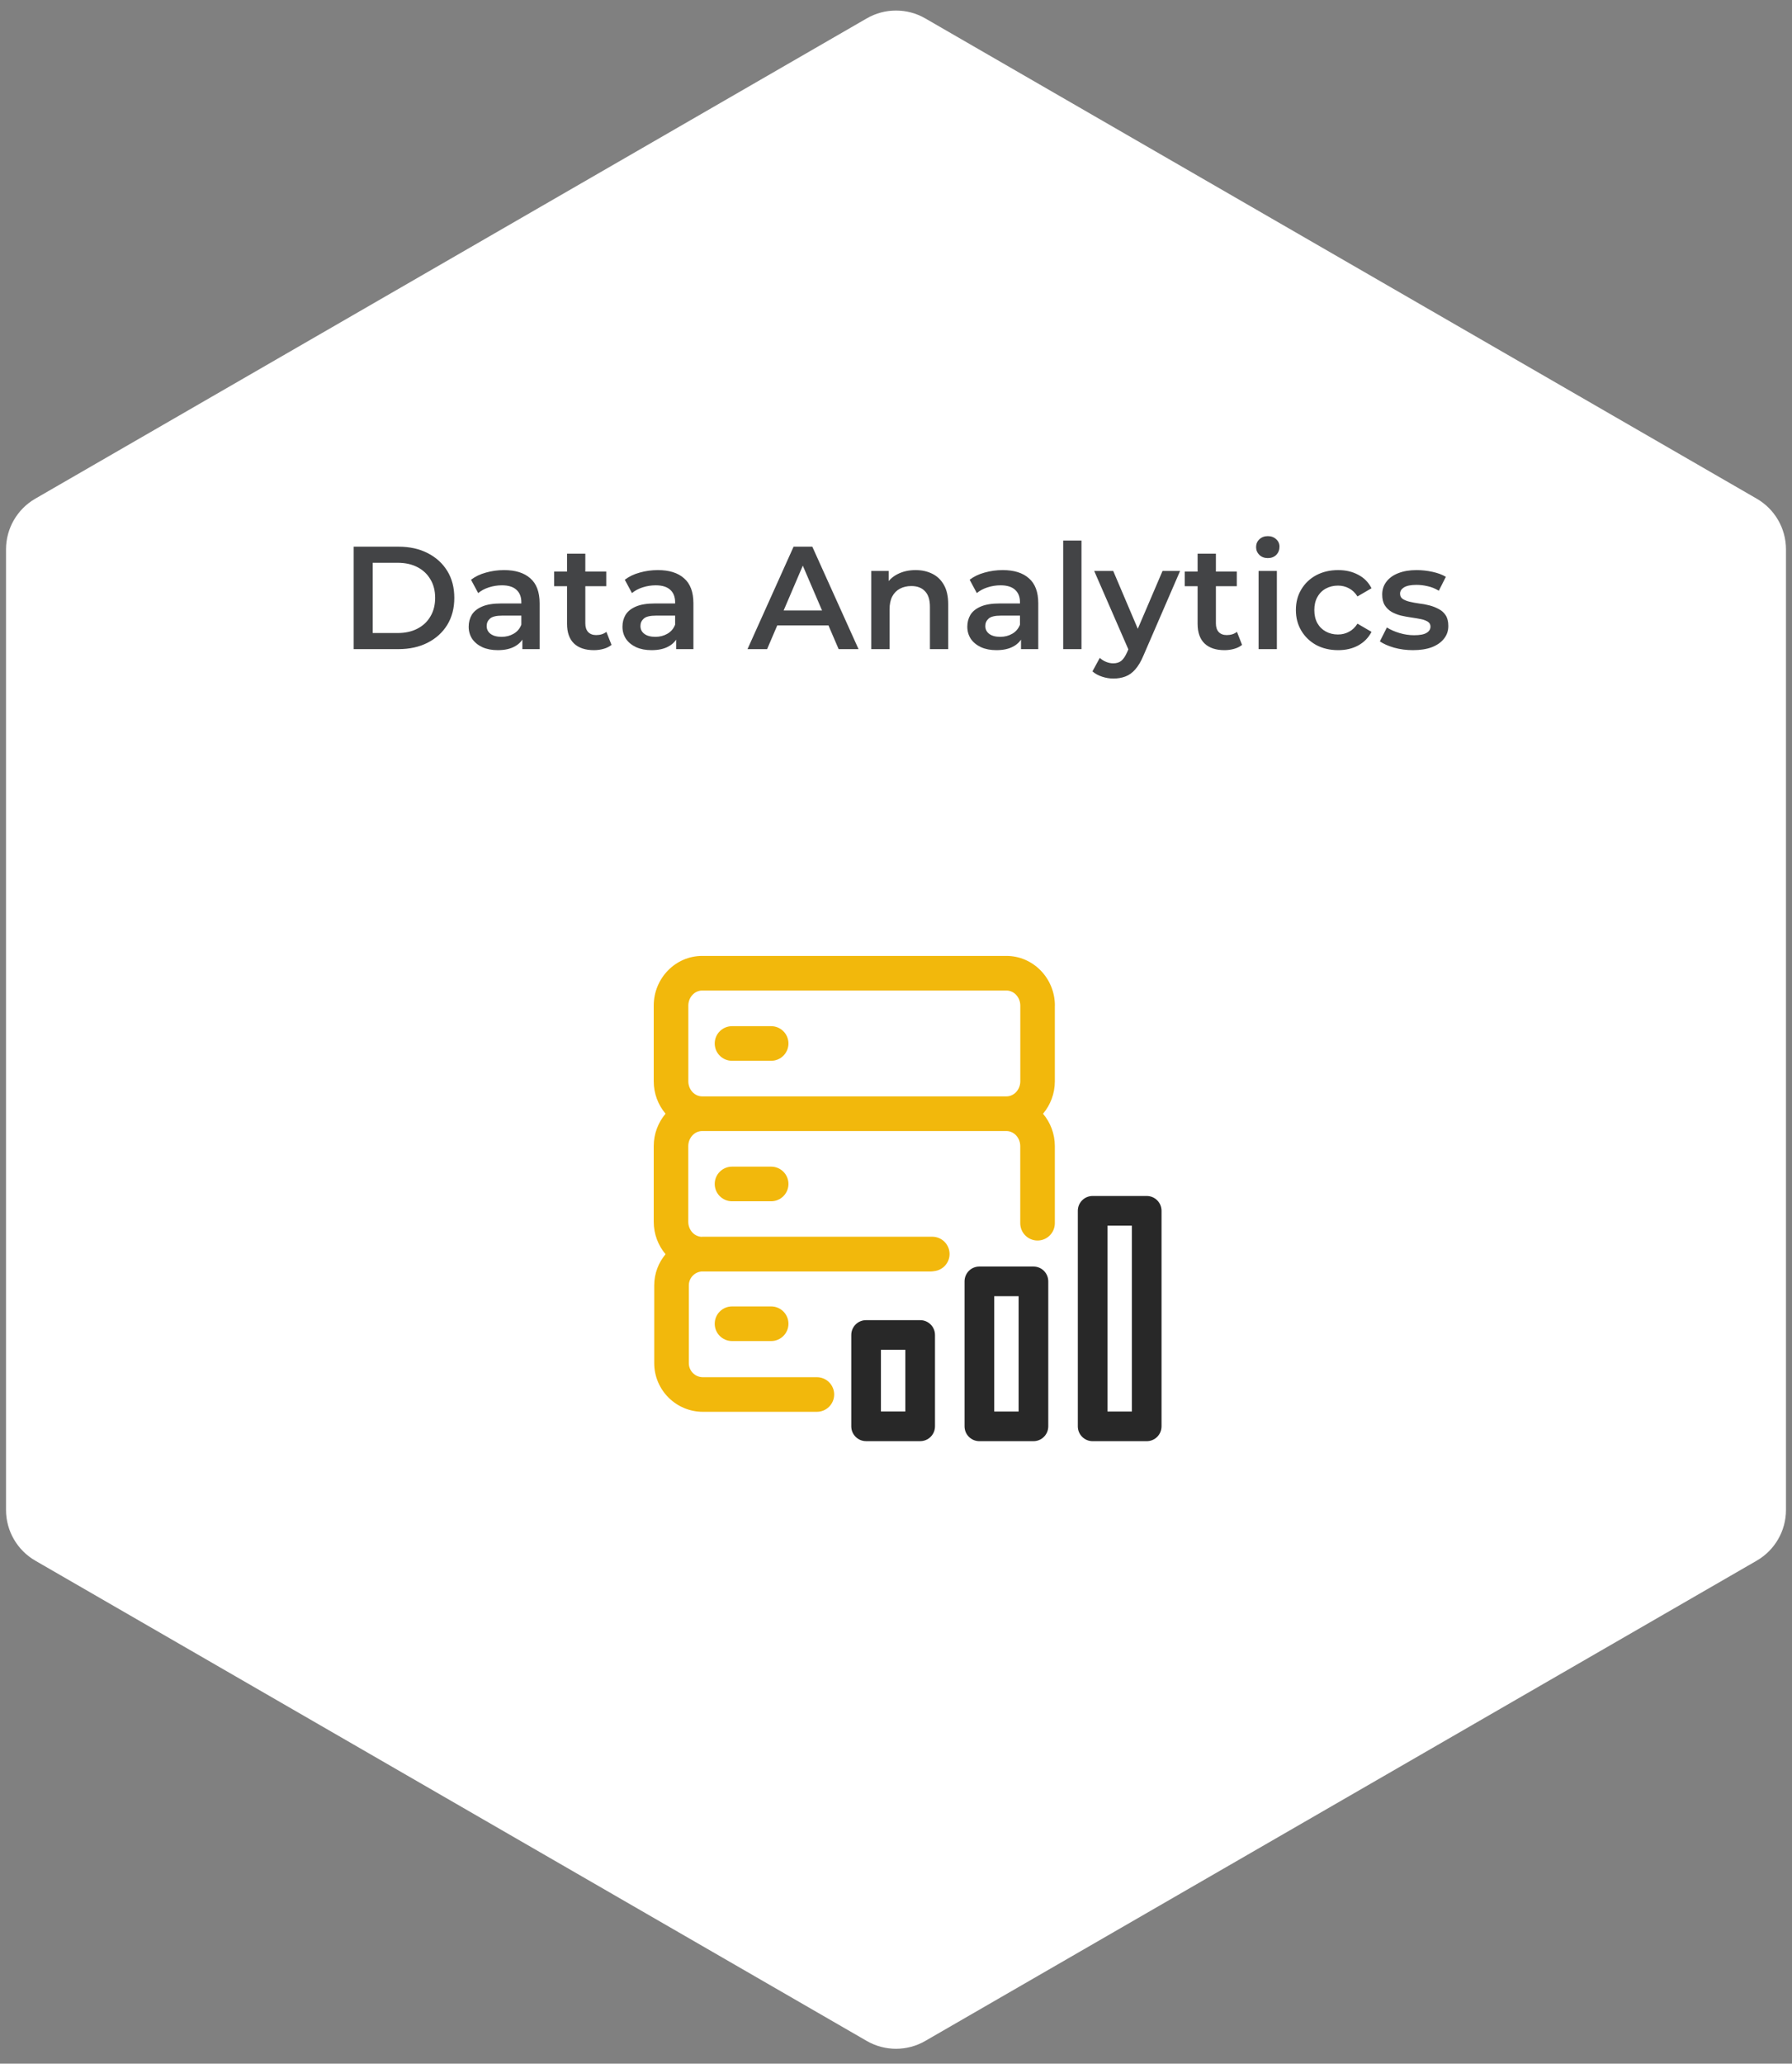 <?xml version="1.0" encoding="UTF-8"?> <svg xmlns="http://www.w3.org/2000/svg" width="245" height="282" viewBox="0 0 245 282" fill="none"><rect x="0" y="0" width="245" height="282" fill="#808080" stroke="none"/><path d="M118.5 2.513C120.975 1.083 124.025 1.083 126.5 2.513L240.177 68.144C242.652 69.573 244.177 72.214 244.177 75.072V206.334C244.177 209.192 242.652 211.833 240.177 213.263L126.5 278.894C124.025 280.323 120.975 280.323 118.5 278.894L4.823 213.263C2.348 211.833 0.823 209.192 0.823 206.334V75.072C0.823 72.214 2.348 69.573 4.823 68.144L118.5 2.513Z" fill="white"></path><path d="M48.353 88.703V74.703H54.473C55.993 74.703 57.327 74.996 58.473 75.583C59.62 76.17 60.513 76.983 61.153 78.023C61.793 79.063 62.113 80.29 62.113 81.703C62.113 83.103 61.793 84.33 61.153 85.383C60.513 86.423 59.62 87.237 58.473 87.823C57.327 88.41 55.993 88.703 54.473 88.703H48.353ZM50.953 86.503H54.353C55.407 86.503 56.313 86.303 57.073 85.903C57.847 85.503 58.44 84.943 58.853 84.223C59.28 83.503 59.493 82.663 59.493 81.703C59.493 80.73 59.28 79.89 58.853 79.183C58.44 78.463 57.847 77.903 57.073 77.503C56.313 77.103 55.407 76.903 54.353 76.903H50.953V86.503ZM71.417 88.703V86.543L71.277 86.083V82.303C71.277 81.57 71.057 81.003 70.617 80.603C70.177 80.19 69.51 79.983 68.617 79.983C68.017 79.983 67.424 80.076 66.837 80.263C66.263 80.45 65.777 80.71 65.377 81.043L64.397 79.223C64.97 78.783 65.65 78.457 66.437 78.243C67.237 78.016 68.064 77.903 68.917 77.903C70.463 77.903 71.657 78.276 72.497 79.023C73.35 79.757 73.777 80.897 73.777 82.443V88.703H71.417ZM68.057 88.843C67.257 88.843 66.557 88.71 65.957 88.443C65.357 88.163 64.89 87.783 64.557 87.303C64.237 86.81 64.077 86.257 64.077 85.643C64.077 85.043 64.217 84.503 64.497 84.023C64.79 83.543 65.263 83.163 65.917 82.883C66.57 82.603 67.437 82.463 68.517 82.463H71.617V84.123H68.697C67.844 84.123 67.27 84.263 66.977 84.543C66.683 84.81 66.537 85.143 66.537 85.543C66.537 85.996 66.717 86.356 67.077 86.623C67.437 86.89 67.937 87.023 68.577 87.023C69.19 87.023 69.737 86.883 70.217 86.603C70.71 86.323 71.064 85.91 71.277 85.363L71.697 86.863C71.457 87.49 71.023 87.977 70.397 88.323C69.784 88.67 69.004 88.843 68.057 88.843ZM81.205 88.843C80.032 88.843 79.125 88.543 78.485 87.943C77.845 87.33 77.525 86.43 77.525 85.243V75.663H80.025V85.183C80.025 85.69 80.152 86.083 80.405 86.363C80.672 86.643 81.039 86.783 81.505 86.783C82.065 86.783 82.532 86.636 82.905 86.343L83.605 88.123C83.312 88.363 82.952 88.543 82.525 88.663C82.099 88.783 81.659 88.843 81.205 88.843ZM75.765 80.103V78.103H82.885V80.103H75.765ZM92.442 88.703V86.543L92.302 86.083V82.303C92.302 81.57 92.082 81.003 91.642 80.603C91.202 80.19 90.535 79.983 89.642 79.983C89.042 79.983 88.448 80.076 87.862 80.263C87.288 80.45 86.802 80.71 86.402 81.043L85.422 79.223C85.995 78.783 86.675 78.457 87.462 78.243C88.262 78.016 89.088 77.903 89.942 77.903C91.489 77.903 92.682 78.276 93.522 79.023C94.375 79.757 94.802 80.897 94.802 82.443V88.703H92.442ZM89.082 88.843C88.282 88.843 87.582 88.71 86.982 88.443C86.382 88.163 85.915 87.783 85.582 87.303C85.262 86.81 85.102 86.257 85.102 85.643C85.102 85.043 85.242 84.503 85.522 84.023C85.815 83.543 86.288 83.163 86.942 82.883C87.595 82.603 88.462 82.463 89.542 82.463H92.642V84.123H89.722C88.868 84.123 88.295 84.263 88.002 84.543C87.709 84.81 87.562 85.143 87.562 85.543C87.562 85.996 87.742 86.356 88.102 86.623C88.462 86.89 88.962 87.023 89.602 87.023C90.215 87.023 90.762 86.883 91.242 86.603C91.735 86.323 92.088 85.91 92.302 85.363L92.722 86.863C92.482 87.49 92.049 87.977 91.422 88.323C90.808 88.67 90.028 88.843 89.082 88.843ZM102.198 88.703L108.498 74.703H111.058L117.378 88.703H114.658L109.238 76.083H110.278L104.878 88.703H102.198ZM105.098 85.463L105.798 83.423H113.358L114.058 85.463H105.098ZM125.178 77.903C126.031 77.903 126.791 78.07 127.458 78.403C128.138 78.737 128.671 79.25 129.058 79.943C129.445 80.623 129.638 81.503 129.638 82.583V88.703H127.138V82.903C127.138 81.957 126.911 81.25 126.458 80.783C126.018 80.317 125.398 80.083 124.598 80.083C124.011 80.083 123.491 80.203 123.038 80.443C122.585 80.683 122.231 81.043 121.978 81.523C121.738 81.99 121.618 82.583 121.618 83.303V88.703H119.118V78.023H121.498V80.903L121.078 80.023C121.451 79.343 121.991 78.823 122.698 78.463C123.418 78.09 124.245 77.903 125.178 77.903ZM139.59 88.703V86.543L139.45 86.083V82.303C139.45 81.57 139.23 81.003 138.79 80.603C138.35 80.19 137.683 79.983 136.79 79.983C136.19 79.983 135.596 80.076 135.01 80.263C134.436 80.45 133.95 80.71 133.55 81.043L132.57 79.223C133.143 78.783 133.823 78.457 134.61 78.243C135.41 78.016 136.236 77.903 137.09 77.903C138.636 77.903 139.83 78.276 140.67 79.023C141.523 79.757 141.95 80.897 141.95 82.443V88.703H139.59ZM136.23 88.843C135.43 88.843 134.73 88.71 134.13 88.443C133.53 88.163 133.063 87.783 132.73 87.303C132.41 86.81 132.25 86.257 132.25 85.643C132.25 85.043 132.39 84.503 132.67 84.023C132.963 83.543 133.436 83.163 134.09 82.883C134.743 82.603 135.61 82.463 136.69 82.463H139.79V84.123H136.87C136.016 84.123 135.443 84.263 135.15 84.543C134.856 84.81 134.71 85.143 134.71 85.543C134.71 85.996 134.89 86.356 135.25 86.623C135.61 86.89 136.11 87.023 136.75 87.023C137.363 87.023 137.91 86.883 138.39 86.603C138.883 86.323 139.236 85.91 139.45 85.363L139.87 86.863C139.63 87.49 139.196 87.977 138.57 88.323C137.956 88.67 137.176 88.843 136.23 88.843ZM145.358 88.703V73.863H147.858V88.703H145.358ZM152.219 92.723C151.699 92.723 151.179 92.636 150.659 92.463C150.139 92.29 149.706 92.05 149.359 91.743L150.359 89.903C150.613 90.13 150.899 90.31 151.219 90.443C151.539 90.576 151.866 90.643 152.199 90.643C152.653 90.643 153.019 90.53 153.299 90.303C153.579 90.076 153.839 89.697 154.079 89.163L154.699 87.763L154.899 87.463L158.939 78.023H161.339L156.339 89.563C156.006 90.363 155.633 90.996 155.219 91.463C154.819 91.93 154.366 92.257 153.859 92.443C153.366 92.63 152.819 92.723 152.219 92.723ZM154.419 89.083L149.599 78.023H152.199L156.119 87.243L154.419 89.083ZM167.415 88.843C166.241 88.843 165.335 88.543 164.695 87.943C164.055 87.33 163.735 86.43 163.735 85.243V75.663H166.235V85.183C166.235 85.69 166.361 86.083 166.615 86.363C166.881 86.643 167.248 86.783 167.715 86.783C168.275 86.783 168.741 86.636 169.115 86.343L169.815 88.123C169.521 88.363 169.161 88.543 168.735 88.663C168.308 88.783 167.868 88.843 167.415 88.843ZM161.975 80.103V78.103H169.095V80.103H161.975ZM172.071 88.703V78.023H174.571V88.703H172.071ZM173.331 76.263C172.865 76.263 172.478 76.117 172.171 75.823C171.878 75.53 171.731 75.177 171.731 74.763C171.731 74.337 171.878 73.983 172.171 73.703C172.478 73.41 172.865 73.263 173.331 73.263C173.798 73.263 174.178 73.403 174.471 73.683C174.778 73.95 174.931 74.29 174.931 74.703C174.931 75.143 174.785 75.516 174.491 75.823C174.198 76.117 173.811 76.263 173.331 76.263ZM182.952 88.843C181.832 88.843 180.832 88.61 179.952 88.143C179.086 87.663 178.406 87.01 177.912 86.183C177.419 85.356 177.172 84.416 177.172 83.363C177.172 82.296 177.419 81.356 177.912 80.543C178.406 79.716 179.086 79.07 179.952 78.603C180.832 78.136 181.832 77.903 182.952 77.903C183.992 77.903 184.906 78.117 185.692 78.543C186.492 78.957 187.099 79.57 187.512 80.383L185.592 81.503C185.272 80.996 184.879 80.623 184.412 80.383C183.959 80.143 183.466 80.023 182.932 80.023C182.319 80.023 181.766 80.156 181.272 80.423C180.779 80.69 180.392 81.076 180.112 81.583C179.832 82.076 179.692 82.67 179.692 83.363C179.692 84.056 179.832 84.656 180.112 85.163C180.392 85.656 180.779 86.037 181.272 86.303C181.766 86.57 182.319 86.703 182.932 86.703C183.466 86.703 183.959 86.583 184.412 86.343C184.879 86.103 185.272 85.73 185.592 85.223L187.512 86.343C187.099 87.143 186.492 87.763 185.692 88.203C184.906 88.63 183.992 88.843 182.952 88.843ZM193.174 88.843C192.28 88.843 191.42 88.73 190.594 88.503C189.78 88.263 189.134 87.977 188.654 87.643L189.614 85.743C190.094 86.05 190.667 86.303 191.334 86.503C192 86.703 192.667 86.803 193.334 86.803C194.12 86.803 194.687 86.697 195.034 86.483C195.394 86.27 195.574 85.983 195.574 85.623C195.574 85.33 195.454 85.11 195.214 84.963C194.974 84.803 194.66 84.683 194.274 84.603C193.887 84.523 193.454 84.45 192.974 84.383C192.507 84.317 192.034 84.23 191.554 84.123C191.087 84.003 190.66 83.837 190.274 83.623C189.887 83.397 189.574 83.097 189.334 82.723C189.094 82.35 188.974 81.856 188.974 81.243C188.974 80.563 189.167 79.977 189.554 79.483C189.94 78.977 190.48 78.59 191.174 78.323C191.88 78.043 192.714 77.903 193.674 77.903C194.394 77.903 195.12 77.983 195.854 78.143C196.587 78.303 197.194 78.53 197.674 78.823L196.714 80.723C196.207 80.416 195.694 80.21 195.174 80.103C194.667 79.983 194.16 79.923 193.654 79.923C192.894 79.923 192.327 80.037 191.954 80.263C191.594 80.49 191.414 80.776 191.414 81.123C191.414 81.443 191.534 81.683 191.774 81.843C192.014 82.003 192.327 82.13 192.714 82.223C193.1 82.317 193.527 82.397 193.994 82.463C194.474 82.516 194.947 82.603 195.414 82.723C195.88 82.843 196.307 83.01 196.694 83.223C197.094 83.423 197.414 83.71 197.654 84.083C197.894 84.457 198.014 84.943 198.014 85.543C198.014 86.21 197.814 86.79 197.414 87.283C197.027 87.776 196.474 88.163 195.754 88.443C195.034 88.71 194.174 88.843 193.174 88.843Z" fill="#434446"></path><path d="M100.081 159.422C98.777 159.422 97.716 160.483 97.716 161.787C97.716 163.091 98.777 164.152 100.081 164.152H105.432C106.736 164.152 107.797 163.091 107.797 161.787C107.797 160.483 106.736 159.422 105.432 159.422H100.081Z" fill="#F2B80C"></path><path d="M144.223 137.416C144.223 133.672 141.25 130.625 137.594 130.625H96.006C92.351 130.625 89.378 133.672 89.378 137.416V147.76C89.378 149.449 89.986 150.997 90.993 152.186C89.993 153.375 89.378 154.922 89.378 156.611V166.956C89.378 168.652 89.993 170.199 90.993 171.389C90.027 172.544 89.445 174.024 89.445 175.645V186.274C89.445 189.943 92.432 192.922 96.094 192.922H111.682C112.986 192.922 114.047 191.861 114.047 190.557C114.047 189.253 112.986 188.193 111.682 188.193H96.094C95.033 188.193 94.175 187.334 94.175 186.274V175.645C94.175 174.652 94.939 173.841 95.905 173.747C95.939 173.747 95.972 173.747 96 173.747H127.229C127.398 173.747 127.554 173.726 127.716 173.699C128.898 173.571 129.824 172.578 129.824 171.361C129.824 170.057 128.763 168.997 127.459 168.997H96.094C96.02 168.997 95.952 169.003 95.878 169.01C94.891 168.943 94.101 168.051 94.101 166.963V156.618C94.101 155.483 94.952 154.557 96 154.557H137.587C138.635 154.557 139.486 155.483 139.486 156.618V167.152C139.486 168.456 140.547 169.517 141.851 169.517C143.155 169.517 144.216 168.456 144.216 167.152V156.618C144.216 154.929 143.608 153.382 142.601 152.193C143.601 151.003 144.216 149.456 144.216 147.767V137.422L144.223 137.416ZM96.006 149.821C94.959 149.821 94.108 148.895 94.108 147.76V137.416C94.108 136.28 94.959 135.355 96.006 135.355H137.594C138.641 135.355 139.493 136.28 139.493 137.416V147.76C139.493 148.895 138.641 149.821 137.594 149.821H96.006Z" fill="#F2B80C"></path><path d="M105.432 140.227H100.081C98.777 140.227 97.716 141.287 97.716 142.591C97.716 143.895 98.777 144.956 100.081 144.956H105.432C106.736 144.956 107.797 143.895 107.797 142.591C107.797 141.287 106.736 140.227 105.432 140.227Z" fill="#F2B80C"></path><path d="M100.081 178.523C98.777 178.523 97.716 179.584 97.716 180.888C97.716 182.192 98.777 183.253 100.081 183.253H105.432C106.736 183.253 107.797 182.192 107.797 180.888C107.797 179.584 106.736 178.523 105.432 178.523H100.081Z" fill="#F2B80C"></path><path d="M125.804 196.932H118.412C117.29 196.932 116.385 196.027 116.385 194.905V182.425C116.385 181.304 117.29 180.398 118.412 180.398H125.804C126.925 180.398 127.831 181.304 127.831 182.425V194.905C127.831 196.027 126.925 196.932 125.804 196.932ZM120.439 192.878H123.777V184.452H120.439V192.878Z" fill="#282828"></path><path d="M141.291 196.935H133.899C132.777 196.935 131.872 196.03 131.872 194.908V175.097C131.872 173.976 132.777 173.07 133.899 173.07H141.291C142.413 173.07 143.318 173.976 143.318 175.097V194.908C143.318 196.03 142.413 196.935 141.291 196.935ZM135.926 192.881H139.264V177.124H135.926V192.881Z" fill="#282828"></path><path d="M156.777 196.936H149.385C148.264 196.936 147.358 196.031 147.358 194.909V165.457C147.358 164.335 148.264 163.43 149.385 163.43H156.777C157.899 163.43 158.804 164.335 158.804 165.457V194.909C158.804 196.031 157.899 196.936 156.777 196.936ZM151.412 192.882H154.75V167.484H151.412V192.882Z" fill="#282828"></path></svg> 